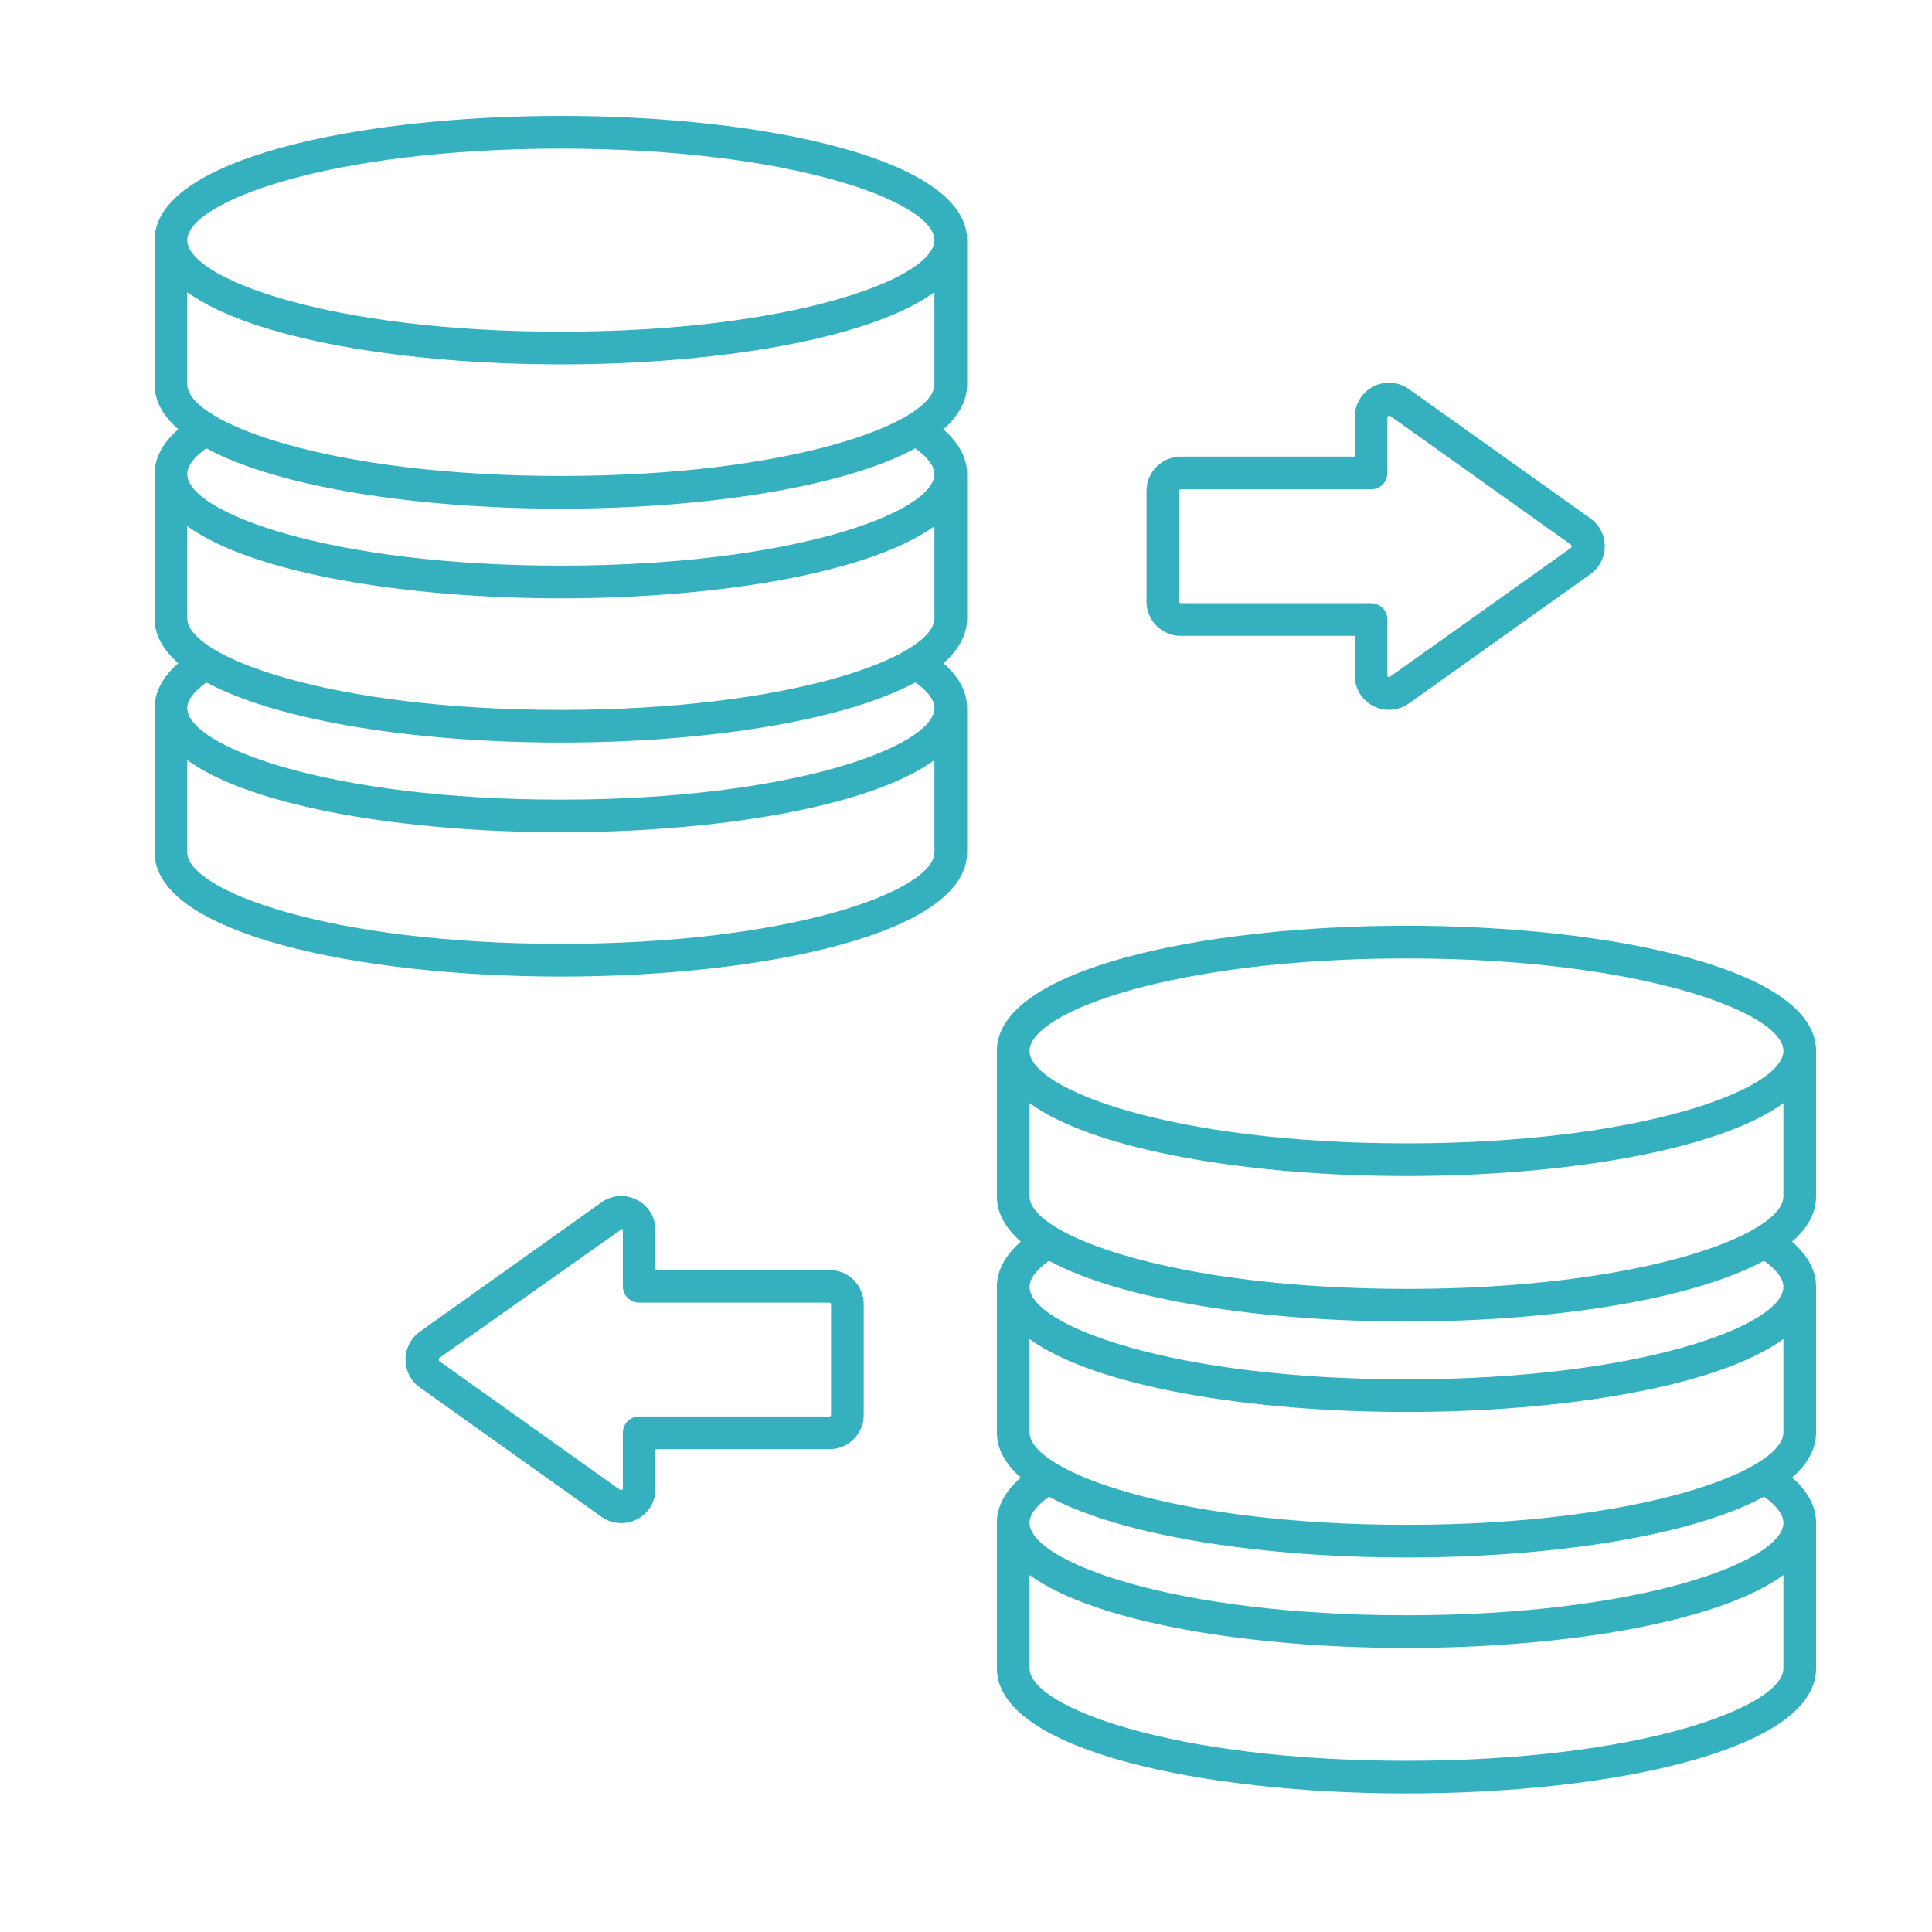 <svg width="50" height="50" viewBox="0 0 50 50" fill="none" xmlns="http://www.w3.org/2000/svg">
<path d="M4 22.058C4 24.169 9.289 25.273 14.514 25.273C19.739 25.273 25.029 24.169 25.029 22.058V18.325C25.029 17.896 24.808 17.509 24.416 17.164C24.807 16.819 25.029 16.432 25.029 16.004V12.27C25.029 11.841 24.806 11.455 24.414 11.111C24.806 10.765 25.029 10.378 25.029 9.949V6.215C25.029 4.104 19.739 3 14.514 3C9.289 3 4 4.104 4 6.215V9.949C4 10.378 4.222 10.765 4.614 11.11C4.222 11.455 4 11.841 4 12.27V16.004C4 16.433 4.222 16.819 4.614 17.164C4.222 17.509 4 17.896 4 18.325V22.058ZM14.514 3.846C20.505 3.846 24.183 5.226 24.183 6.215C24.183 7.204 20.505 8.584 14.514 8.584C8.524 8.584 4.846 7.204 4.846 6.215C4.846 5.226 8.524 3.846 14.514 3.846ZM4.846 7.561C6.543 8.792 10.546 9.43 14.514 9.43C18.483 9.43 22.486 8.792 24.183 7.561V9.949C24.183 10.938 20.505 12.318 14.514 12.318C8.524 12.318 4.846 10.938 4.846 9.949V7.561ZM5.338 11.602C7.237 12.632 10.89 13.164 14.514 13.164C18.136 13.164 21.786 12.633 23.687 11.604C24.005 11.832 24.183 12.06 24.183 12.27C24.183 13.259 20.505 14.639 14.514 14.639C8.524 14.639 4.846 13.259 4.846 12.27C4.846 12.059 5.017 11.831 5.338 11.602ZM4.846 13.616C6.543 14.847 10.546 15.485 14.514 15.485C18.483 15.485 22.486 14.847 24.183 13.616V16.004C24.183 16.993 20.505 18.372 14.514 18.372C8.524 18.372 4.846 16.993 4.846 16.004V13.616ZM5.343 17.66C7.245 18.688 10.894 19.218 14.514 19.218C18.137 19.218 21.79 18.687 23.69 17.658C24.011 17.886 24.183 18.114 24.183 18.325C24.183 19.314 20.505 20.694 14.515 20.694C8.524 20.694 4.846 19.314 4.846 18.325C4.846 18.115 5.025 17.888 5.343 17.66ZM4.846 19.671C6.543 20.902 10.546 21.539 14.514 21.539C18.483 21.539 22.486 20.902 24.183 19.671V22.058C24.183 23.047 20.505 24.427 14.514 24.427C8.524 24.427 4.846 23.047 4.846 22.058V19.671Z" fill="#35B0BF"/>
<path d="M47 27.197C47 25.07 41.667 23.958 36.4 23.958C31.132 23.958 25.799 25.07 25.799 27.197V30.963C25.799 31.395 26.023 31.785 26.419 32.133C26.023 32.481 25.799 32.871 25.799 33.303V37.069C25.799 37.502 26.022 37.891 26.418 38.239C26.021 38.587 25.799 38.977 25.799 39.41V39.41V43.176C25.799 45.302 31.132 46.414 36.4 46.414C41.667 46.414 47 45.302 47 43.176V39.41C47 39.41 47 39.41 47 39.41C47 38.977 46.777 38.587 46.38 38.239C46.776 37.892 47 37.502 47 37.069V33.303C47 32.871 46.775 32.482 46.379 32.134C46.776 31.786 47 31.396 47 30.963V27.197ZM46.154 43.176C46.154 44.175 42.443 45.569 36.4 45.569C30.356 45.569 26.645 44.175 26.645 43.176V40.761C28.351 42.005 32.393 42.649 36.4 42.649C40.406 42.649 44.447 42.005 46.154 40.761V43.176ZM36.4 41.803C30.356 41.803 26.645 40.41 26.645 39.41C26.645 39.197 26.824 38.967 27.148 38.735C29.063 39.772 32.746 40.308 36.399 40.308C40.054 40.308 43.738 39.772 45.653 38.734C45.979 38.966 46.154 39.197 46.154 39.41C46.154 40.41 42.443 41.803 36.4 41.803ZM46.154 37.069C46.154 38.069 42.443 39.462 36.4 39.462C30.356 39.462 26.645 38.069 26.645 37.069V34.654C28.351 35.898 32.393 36.542 36.4 36.542C40.406 36.542 44.447 35.898 46.154 34.654V37.069ZM36.4 35.697C30.356 35.697 26.645 34.303 26.645 33.304C26.645 33.091 26.824 32.86 27.148 32.629C29.064 33.666 32.746 34.201 36.4 34.201C40.053 34.201 43.736 33.666 45.652 32.628C45.978 32.86 46.154 33.09 46.154 33.304C46.154 34.303 42.443 35.697 36.4 35.697ZM46.154 30.963C46.154 31.962 42.443 33.356 36.4 33.356C30.356 33.356 26.645 31.962 26.645 30.963V28.548C28.351 29.791 32.393 30.436 36.4 30.436C40.406 30.436 44.447 29.791 46.154 28.548V30.963ZM36.4 29.59C30.356 29.59 26.645 28.196 26.645 27.197C26.645 26.198 30.356 24.804 36.4 24.804C42.443 24.804 46.154 26.198 46.154 27.197C46.154 28.196 42.443 29.59 36.4 29.59Z" fill="#35B0BF"/>
<path d="M35.54 18.27C35.835 18.423 36.189 18.398 36.461 18.205L41.159 14.859C41.391 14.693 41.531 14.423 41.531 14.137C41.531 13.851 41.391 13.581 41.158 13.415L36.461 10.07C36.19 9.877 35.837 9.851 35.541 10.004C35.244 10.156 35.06 10.459 35.06 10.792V11.818H30.558C30.07 11.818 29.672 12.216 29.672 12.704V15.57C29.672 16.059 30.07 16.456 30.558 16.456H35.06V17.482C35.06 17.816 35.244 18.117 35.54 18.27ZM30.558 15.611C30.536 15.611 30.517 15.592 30.517 15.57V12.704C30.517 12.682 30.536 12.664 30.558 12.664H35.483C35.716 12.664 35.906 12.475 35.906 12.241V10.792C35.906 10.783 35.906 10.767 35.97 10.759L40.668 14.104C40.668 14.146 40.668 14.213 40.668 14.171L35.97 17.516C35.963 17.521 35.95 17.529 35.928 17.519C35.906 17.507 35.906 17.491 35.906 17.483V16.034C35.906 15.8 35.716 15.611 35.483 15.611H30.558Z" fill="#35B0BF"/>
<path d="M16.965 37.505H21.467C21.955 37.505 22.353 37.107 22.353 36.619V33.753C22.353 33.264 21.955 32.867 21.467 32.867H16.965V31.84C16.965 31.507 16.78 31.205 16.484 31.053C16.188 30.899 15.835 30.925 15.564 31.119L10.866 34.464C10.633 34.63 10.494 34.9 10.494 35.186C10.494 35.472 10.633 35.742 10.866 35.908L15.564 39.253C15.836 39.446 16.189 39.471 16.484 39.319C16.781 39.166 16.965 38.864 16.965 38.531V37.505H16.965ZM16.542 36.659C16.308 36.659 16.119 36.848 16.119 37.082V38.531C16.119 38.54 16.119 38.556 16.055 38.564L11.357 35.219V35.152L16.097 31.804C16.119 31.816 16.119 31.832 16.119 31.84V33.289C16.119 33.523 16.308 33.712 16.542 33.712H21.467C21.489 33.712 21.507 33.73 21.507 33.752V36.619C21.507 36.641 21.489 36.659 21.467 36.659H16.542V36.659Z" fill="#35B0BF"/>
</svg>
